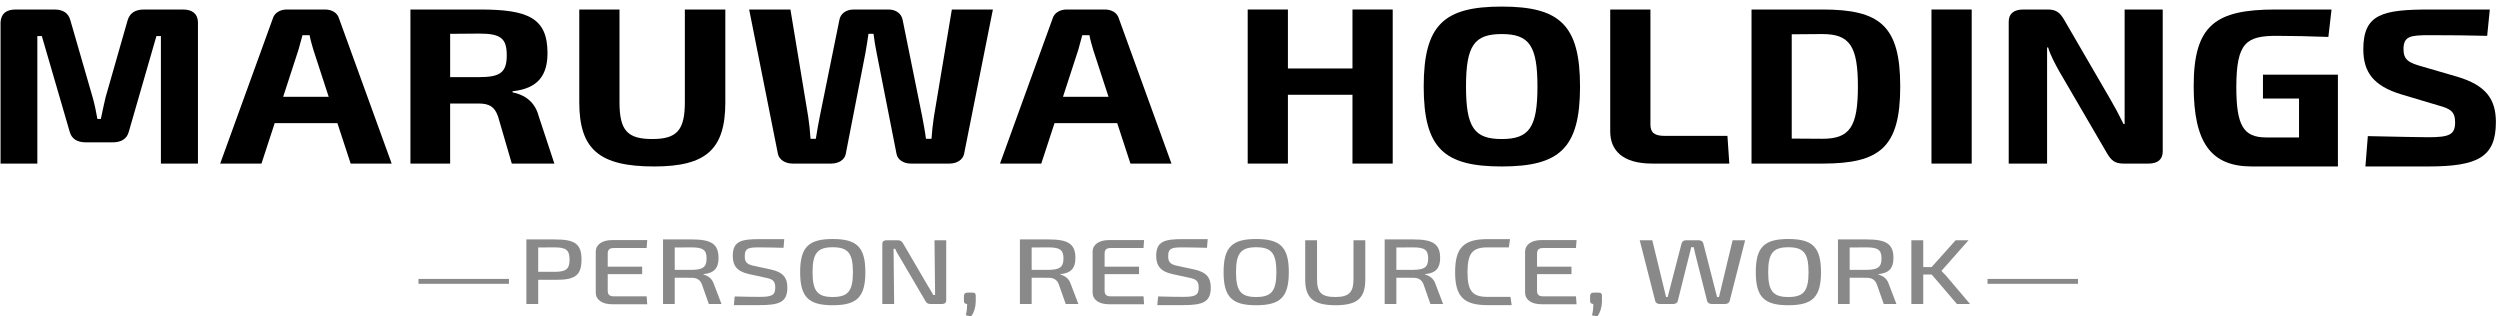 <?xml version="1.0" encoding="utf-8"?>
<!-- Generator: Adobe Illustrator 15.1.0, SVG Export Plug-In  -->
<!DOCTYPE svg PUBLIC "-//W3C//DTD SVG 1.1//EN" "http://www.w3.org/Graphics/SVG/1.1/DTD/svg11.dtd">
<svg version="1.1"
	 xmlns="http://www.w3.org/2000/svg" xmlns:xlink="http://www.w3.org/1999/xlink" xmlns:a="http://ns.adobe.com/AdobeSVGViewerExtensions/3.0/"
	 x="0px" y="0px" width="316px" height="40px" viewBox="0 0 316 40" enable-background="new 0 0 316 40" xml:space="preserve">
<defs>
</defs>
<rect x="52.897" y="35.256" fill="#898989" width="11.434" height="0.617"/>
<rect x="251.221" y="35.256" fill="#898989" width="11.434" height="0.617"/>
<path fill="#898989" d="M73.503,32.812c0,2.012-0.837,2.557-3.199,2.557H68.03v3.059h-1.497v-8.164h3.588
	C72.666,30.263,73.503,30.82,73.503,32.812 M70.092,34.359c1.436-0.008,1.9-0.323,1.9-1.548c0-1.228-0.465-1.543-1.9-1.543
	c-0.793,0-1.496,0-2.062,0.014v3.077H70.092z"/>
<path fill="#898989" d="M81.81,38.456h-4.427c-1.284,0-2.063-0.563-2.08-1.449v-5.212c0.017-0.889,0.809-1.449,2.08-1.449h4.427
	l-0.074,1h-4.098c-0.596,0-0.821,0.198-0.821,0.75v1.612h4.353v0.945h-4.353v2.06c0,0.548,0.226,0.745,0.821,0.745h4.098
	L81.81,38.456z"/>
<path fill="#898989" d="M89.596,38.427l-0.883-2.509c-0.24-0.582-0.644-0.806-1.304-0.806l-2.122-0.011v3.325h-1.481v-8.164h3.604
	c2.423,0,3.412,0.525,3.412,2.338c0,1.273-0.524,1.913-1.9,2.053v0.059c0.509,0.117,1.078,0.467,1.303,1.171l0.973,2.544H89.596z
	 M87.381,34.111c1.453-0.014,1.93-0.331,1.93-1.444c0-1.107-0.477-1.398-1.93-1.398c-0.808,0-1.525,0-2.094,0.014v2.829H87.381z"/>
<path fill="#898989" d="M99.13,30.226l-0.091,1.097c-0.865-0.019-1.991-0.054-2.963-0.054c-1.402,0-1.94,0.04-1.94,1.118
	c0,0.83,0.371,1.058,1.238,1.23l2.047,0.443c1.602,0.339,2.1,1.083,2.1,2.292c0,1.855-1.033,2.216-3.519,2.216h-3.244l0.104-1.097
	c1.868,0.048,2.396,0.053,3.171,0.053c1.509-0.005,1.959-0.184,1.959-1.185c0-0.881-0.391-1.065-1.227-1.238l-2.091-0.457
	c-1.514-0.328-2.053-1.062-2.053-2.292c0-1.868,1.063-2.127,3.396-2.127H99.13z"/>
<path fill="#898989" d="M109.381,34.399c0,3.165-1.076,4.182-4.126,4.182c-3.04,0-4.117-1.017-4.117-4.182
	c0-3.171,1.077-4.188,4.117-4.188C108.305,30.212,109.381,31.229,109.381,34.399 M102.708,34.399c0,2.386,0.614,3.142,2.547,3.142
	c1.944,0,2.555-0.756,2.555-3.142s-0.61-3.146-2.555-3.146C103.322,31.253,102.708,32.014,102.708,34.399"/>
<path fill="#898989" d="M118.121,30.366h1.48v7.606c0,0.305-0.192,0.454-0.553,0.454h-1.42c-0.33,0-0.509-0.115-0.644-0.36
	l-3.216-5.487c-0.18-0.31-0.495-0.784-0.612-1.129h-0.211l0.075,6.977h-1.495V30.82c0-0.305,0.208-0.454,0.567-0.454h1.376
	c0.328,0,0.507,0.118,0.656,0.358l3.131,5.354c0.19,0.325,0.492,0.798,0.718,1.209h0.224L118.121,30.366z"/>
<path fill="#898989" d="M122.825,36.982c0.39,0,0.51,0.104,0.51,0.411v0.742c-0.018,0.715-0.21,1.324-0.571,1.86l-0.685-0.139
	c0.117-0.483,0.163-0.865,0.163-1.431c-0.255,0-0.403-0.139-0.403-0.36v-0.673c0.029-0.307,0.181-0.411,0.57-0.411H122.825z"/>
<path fill="#898989" d="M134.707,38.427l-0.883-2.509c-0.238-0.582-0.644-0.806-1.3-0.806l-2.123-0.011v3.325h-1.484v-8.164h3.607
	c2.423,0,3.409,0.525,3.409,2.338c0,1.273-0.521,1.913-1.897,2.053v0.059c0.507,0.117,1.074,0.467,1.3,1.171l0.972,2.544H134.707z
	 M132.495,34.111c1.446-0.014,1.929-0.331,1.929-1.444c0-1.107-0.482-1.398-1.929-1.398c-0.81,0-1.529,0-2.094,0.014v2.829H132.495z
	"/>
<path fill="#898989" d="M144.614,38.456h-4.428c-1.285,0-2.064-0.563-2.079-1.449v-5.212c0.015-0.889,0.809-1.449,2.079-1.449h4.428
	l-0.073,1h-4.102c-0.598,0-0.817,0.198-0.817,0.75v1.612h4.353v0.945h-4.353v2.06c0,0.548,0.22,0.745,0.817,0.745h4.102
	L144.614,38.456z"/>
<path fill="#898989" d="M152.655,30.226l-0.093,1.097c-0.866-0.019-1.99-0.054-2.96-0.054c-1.408,0-1.946,0.04-1.946,1.118
	c0,0.83,0.374,1.058,1.243,1.23l2.05,0.443c1.6,0.339,2.092,1.083,2.092,2.292c0,1.855-1.03,2.216-3.512,2.216h-3.25l0.107-1.097
	c1.87,0.048,2.39,0.053,3.17,0.053c1.511-0.005,1.959-0.184,1.959-1.185c0-0.881-0.39-1.065-1.224-1.238l-2.098-0.457
	c-1.511-0.328-2.051-1.062-2.051-2.292c0-1.868,1.066-2.127,3.397-2.127H152.655z"/>
<path fill="#898989" d="M162.906,34.399c0,3.165-1.078,4.182-4.128,4.182c-3.038,0-4.116-1.017-4.116-4.182
	c0-3.171,1.078-4.188,4.116-4.188C161.828,30.212,162.906,31.229,162.906,34.399 M156.233,34.399c0,2.386,0.612,3.142,2.545,3.142
	c1.939,0,2.557-0.756,2.557-3.142s-0.617-3.146-2.557-3.146C156.846,31.253,156.233,32.014,156.233,34.399"/>
<path fill="#898989" d="M172.573,35.323c0,2.358-1.003,3.256-3.739,3.256c-2.826,0-3.856-0.897-3.856-3.256v-4.957h1.495v4.957
	c0,1.659,0.581,2.218,2.303,2.218c1.689,0,2.304-0.559,2.304-2.218v-4.957h1.494V35.323z"/>
<path fill="#898989" d="M180.805,38.427l-0.879-2.509c-0.242-0.582-0.643-0.806-1.305-0.806l-2.122-0.011v3.325h-1.479v-8.164h3.601
	c2.426,0,3.414,0.525,3.414,2.338c0,1.273-0.521,1.913-1.898,2.053v0.059c0.508,0.117,1.073,0.467,1.303,1.171l0.969,2.544H180.805z
	 M178.595,34.111c1.451-0.014,1.927-0.331,1.927-1.444c0-1.107-0.476-1.398-1.927-1.398c-0.807,0-1.526,0-2.096,0.014v2.829H178.595
	z"/>
<path fill="#898989" d="M190.866,30.226l-0.149,1.043h-2.706c-1.9,0-2.518,0.758-2.518,3.131c0,2.372,0.617,3.125,2.518,3.125h2.914
	l0.149,1.044h-3.063c-3.011,0-4.084-1.097-4.084-4.169c0-3.077,1.073-4.174,4.084-4.174H190.866z"/>
<path fill="#898989" d="M199.278,38.456h-4.425c-1.289,0-2.065-0.563-2.082-1.449v-5.212c0.017-0.889,0.807-1.449,2.082-1.449h4.425
	l-0.074,1h-4.097c-0.601,0-0.825,0.198-0.825,0.75v1.612h4.353v0.945h-4.353v2.06c0,0.548,0.225,0.745,0.825,0.745h4.097
	L199.278,38.456z"/>
<path fill="#898989" d="M201.974,36.982c0.393,0,0.513,0.104,0.513,0.411v0.742c-0.016,0.715-0.211,1.324-0.568,1.86l-0.691-0.139
	c0.123-0.483,0.166-0.865,0.166-1.431c-0.254,0-0.406-0.139-0.406-0.36v-0.673c0.032-0.307,0.182-0.411,0.571-0.411H201.974z"/>
<path fill="#898989" d="M219.002,30.366h1.585l-1.97,7.727c-0.074,0.195-0.285,0.334-0.587,0.334h-1.66
	c-0.283,0-0.523-0.139-0.582-0.35l-1.494-5.923c-0.078-0.301-0.149-0.61-0.208-0.912h-0.32c-0.072,0.302-0.134,0.616-0.22,0.912
	l-1.483,5.923c-0.045,0.211-0.299,0.35-0.582,0.35h-1.676c-0.286,0-0.51-0.139-0.571-0.334l-1.975-7.727h1.59l1.743,7.175h0.203
	l1.762-6.787c0.061-0.222,0.27-0.388,0.568-0.388h1.601c0.283,0,0.513,0.166,0.569,0.388l1.742,6.787h0.246L219.002,30.366z"/>
<path fill="#898989" d="M230.174,34.399c0,3.165-1.078,4.182-4.132,4.182c-3.037,0-4.11-1.017-4.11-4.182
	c0-3.171,1.073-4.188,4.11-4.188C229.096,30.212,230.174,31.229,230.174,34.399 M223.499,34.399c0,2.386,0.616,3.142,2.543,3.142
	c1.945,0,2.557-0.756,2.557-3.142s-0.611-3.146-2.557-3.146C224.115,31.253,223.499,32.014,223.499,34.399"/>
<path fill="#898989" d="M238.105,38.427l-0.881-2.509c-0.24-0.582-0.646-0.806-1.302-0.806l-2.125-0.011v3.325h-1.479v-8.164h3.604
	c2.423,0,3.41,0.525,3.41,2.338c0,1.273-0.522,1.913-1.9,2.053v0.059c0.508,0.117,1.078,0.467,1.303,1.171l0.972,2.544H238.105z
	 M235.893,34.111c1.452-0.014,1.93-0.331,1.93-1.444c0-1.107-0.478-1.398-1.93-1.398c-0.809,0-1.523,0-2.095,0.014v2.829H235.893z"
	/>
<path fill="#898989" d="M243.097,34.703v0.833v2.891h-1.5v-8.061h1.5v2.478v0.912h1.06l3.037-3.39h1.631l-2.915,3.297
	c-0.197,0.221-0.242,0.285-0.499,0.555v0.04c0.257,0.27,0.408,0.411,0.585,0.608l3.021,3.561h-1.66l-3.187-3.724H243.097z"/>
<path d="M23.114,1.202c1.239,0,1.874,0.562,1.907,1.605v17.869h-4.683V4.56H19.77l-3.479,12.053
	c-0.235,0.929-0.934,1.381-2.074,1.381h-3.344c-1.134,0-1.84-0.452-2.074-1.381L5.287,4.56H4.72v16.117h-4.65V2.808
	c0.067-1.044,0.671-1.605,1.908-1.605h4.916c1.105,0,1.771,0.474,2.007,1.383l2.806,9.709c0.271,0.928,0.437,1.831,0.604,2.738
	h0.437c0.199-0.907,0.367-1.811,0.599-2.738l2.778-9.709c0.266-0.909,0.937-1.383,2.074-1.383H23.114z"/>
<path d="M34.721,15.567l-1.671,5.109h-5.219l6.658-18.35c0.2-0.706,0.934-1.125,1.77-1.125h4.817c0.871,0,1.571,0.419,1.773,1.125
	l6.658,18.35h-5.185l-1.676-5.109H34.721z M39.605,6.278c-0.167-0.593-0.37-1.241-0.468-1.833h-0.902l-0.503,1.833l-1.939,5.954
	h5.753L39.605,6.278z"/>
<path d="M64.691,20.677l-1.739-5.956c-0.436-1.244-1.105-1.637-2.477-1.637h-3.578v7.593h-5.019V1.202h8.798
	c6.021,0,8.528,1.042,8.528,5.499c0,2.741-1.136,4.492-4.415,4.832v0.142c1.171,0.223,2.743,0.928,3.279,2.936l2.004,6.066H64.691z
	 M60.574,9.749c2.679,0,3.48-0.615,3.48-2.764c0-2.174-0.802-2.739-3.48-2.739l-3.676,0.029v5.474H60.574z"/>
<path d="M91.682,12.913c0,5.957-2.407,8.128-8.997,8.128c-6.956,0-9.464-2.171-9.464-8.128V1.202h5.083v11.711
	c0,3.587,1.003,4.66,4.147,4.66c3.077,0,4.114-1.073,4.114-4.66V1.202h5.116V12.913z"/>
<path d="M121.852,19.489c-0.167,0.71-0.905,1.188-1.841,1.188h-4.883c-0.903,0-1.672-0.478-1.804-1.217L110.815,6.73
	c-0.17-0.819-0.302-1.636-0.403-2.455h-0.635c-0.135,0.819-0.235,1.665-0.399,2.483l-2.476,12.701
	c-0.133,0.739-0.903,1.217-1.841,1.217h-4.885c-0.901,0-1.672-0.478-1.839-1.188L94.693,1.202h5.218l2.241,13.519
	c0.132,0.847,0.233,1.779,0.3,2.82h0.669c0.135-0.929,0.335-1.944,0.5-2.82l2.477-12.198c0.134-0.788,0.837-1.32,1.806-1.32h4.414
	c0.938,0,1.639,0.532,1.776,1.32l2.475,12.226c0.166,0.906,0.365,1.922,0.471,2.793h0.699c0.064-0.899,0.17-1.919,0.303-2.764
	l2.271-13.575h5.187L121.852,19.489z"/>
<path d="M133.291,15.567l-1.673,5.109h-5.217l6.655-18.35c0.201-0.706,0.939-1.125,1.776-1.125h4.812
	c0.87,0,1.575,0.419,1.775,1.125l6.655,18.35h-5.186l-1.67-5.109H133.291z M138.174,6.278c-0.167-0.593-0.367-1.241-0.468-1.833
	h-0.905l-0.5,1.833l-1.939,5.954h5.754L138.174,6.278z"/>
<polygon points="176.038,20.677 170.953,20.677 170.953,11.978 162.792,11.978 162.792,20.677 157.709,20.677 157.709,1.202 
	162.792,1.202 162.792,8.656 170.953,8.656 170.953,1.202 176.038,1.202 "/>
<path d="M199.716,10.936c0,7.822-2.604,10.105-9.901,10.105c-7.286,0-9.858-2.283-9.858-10.105c0-7.817,2.572-10.104,9.858-10.104
	C197.111,0.831,199.716,3.118,199.716,10.936 M185.304,10.936c0,5.169,1.036,6.638,4.511,6.638c3.48,0,4.519-1.469,4.519-6.638
	c0-5.167-1.038-6.631-4.519-6.631C186.34,4.305,185.304,5.769,185.304,10.936"/>
<path d="M208.614,15.735c0,1.02,0.502,1.441,1.81,1.441h7.924l0.237,3.5h-9.768c-3.71,0-5.285-1.661-5.285-4.064V1.202h5.082V15.735
	z"/>
<path d="M240.189,10.936c0,7.709-2.575,9.741-9.834,9.741h-8.963V1.202h8.963C237.614,1.202,240.189,3.23,240.189,10.936
	 M234.839,10.936c0-5.11-1.038-6.631-4.483-6.631c-1.469,0-2.707,0.029-3.881,0.029v13.182c1.174,0,2.479,0.025,3.881,0.025
	C233.801,17.541,234.839,16.045,234.839,10.936"/>
<rect x="244.138" y="1.202" width="5.084" height="19.475"/>
<path d="M273.37,19.123c0,1.018-0.606,1.554-1.808,1.554h-3.176c-1.07,0-1.537-0.427-2.039-1.268l-6.056-10.389
	c-0.467-0.849-1.14-2.062-1.406-3.022h-0.134v3.106v11.572h-4.85V2.75c0-1.016,0.639-1.548,1.845-1.548h3.106
	c1.073,0,1.537,0.419,2.039,1.268l5.855,10.079c0.499,0.845,1.137,2.032,1.671,3.132h0.136v-3.277V1.202h4.815V19.123z"/>
<path d="M310.596,9.697l-4.38-1.274c-1.74-0.48-2.413-0.845-2.413-2.203c0-1.66,0.87-1.774,3.35-1.774
	c2.442,0,5.282,0.026,7.225,0.085l0.334-3.328h-7.593c-5.954,0-8.396,0.562-8.396,5.018c0,2.885,1.271,4.632,4.782,5.703
	l4.649,1.387c1.54,0.422,2.173,0.762,2.173,2.148c0,1.576-0.731,1.887-3.411,1.887c-1.468,0-3.342-0.059-7.622-0.139l-0.305,3.835
	h7.927c6.291,0,8.564-1.185,8.564-5.612C315.479,12.576,314.273,10.793,310.596,9.697"/>
<path d="M286.039,9.442v3.016h4.559v4.914h-4.15c-2.874,0-3.776-1.491-3.776-6.349c0-5.645,1.265-6.493,5.113-6.493
	c2.007,0,4.249,0.059,6.522,0.139l0.4-3.467h-7.088c-7.591,0-10.337,1.976-10.337,9.679c0,7.143,2.175,10.16,7.358,10.16h10.873
	v-8.583V9.442h-4.916H286.039z"/>
<rect id="_x3C_スライス_x3E__2_" fill="none" width="316" height="40"/>
</svg>
